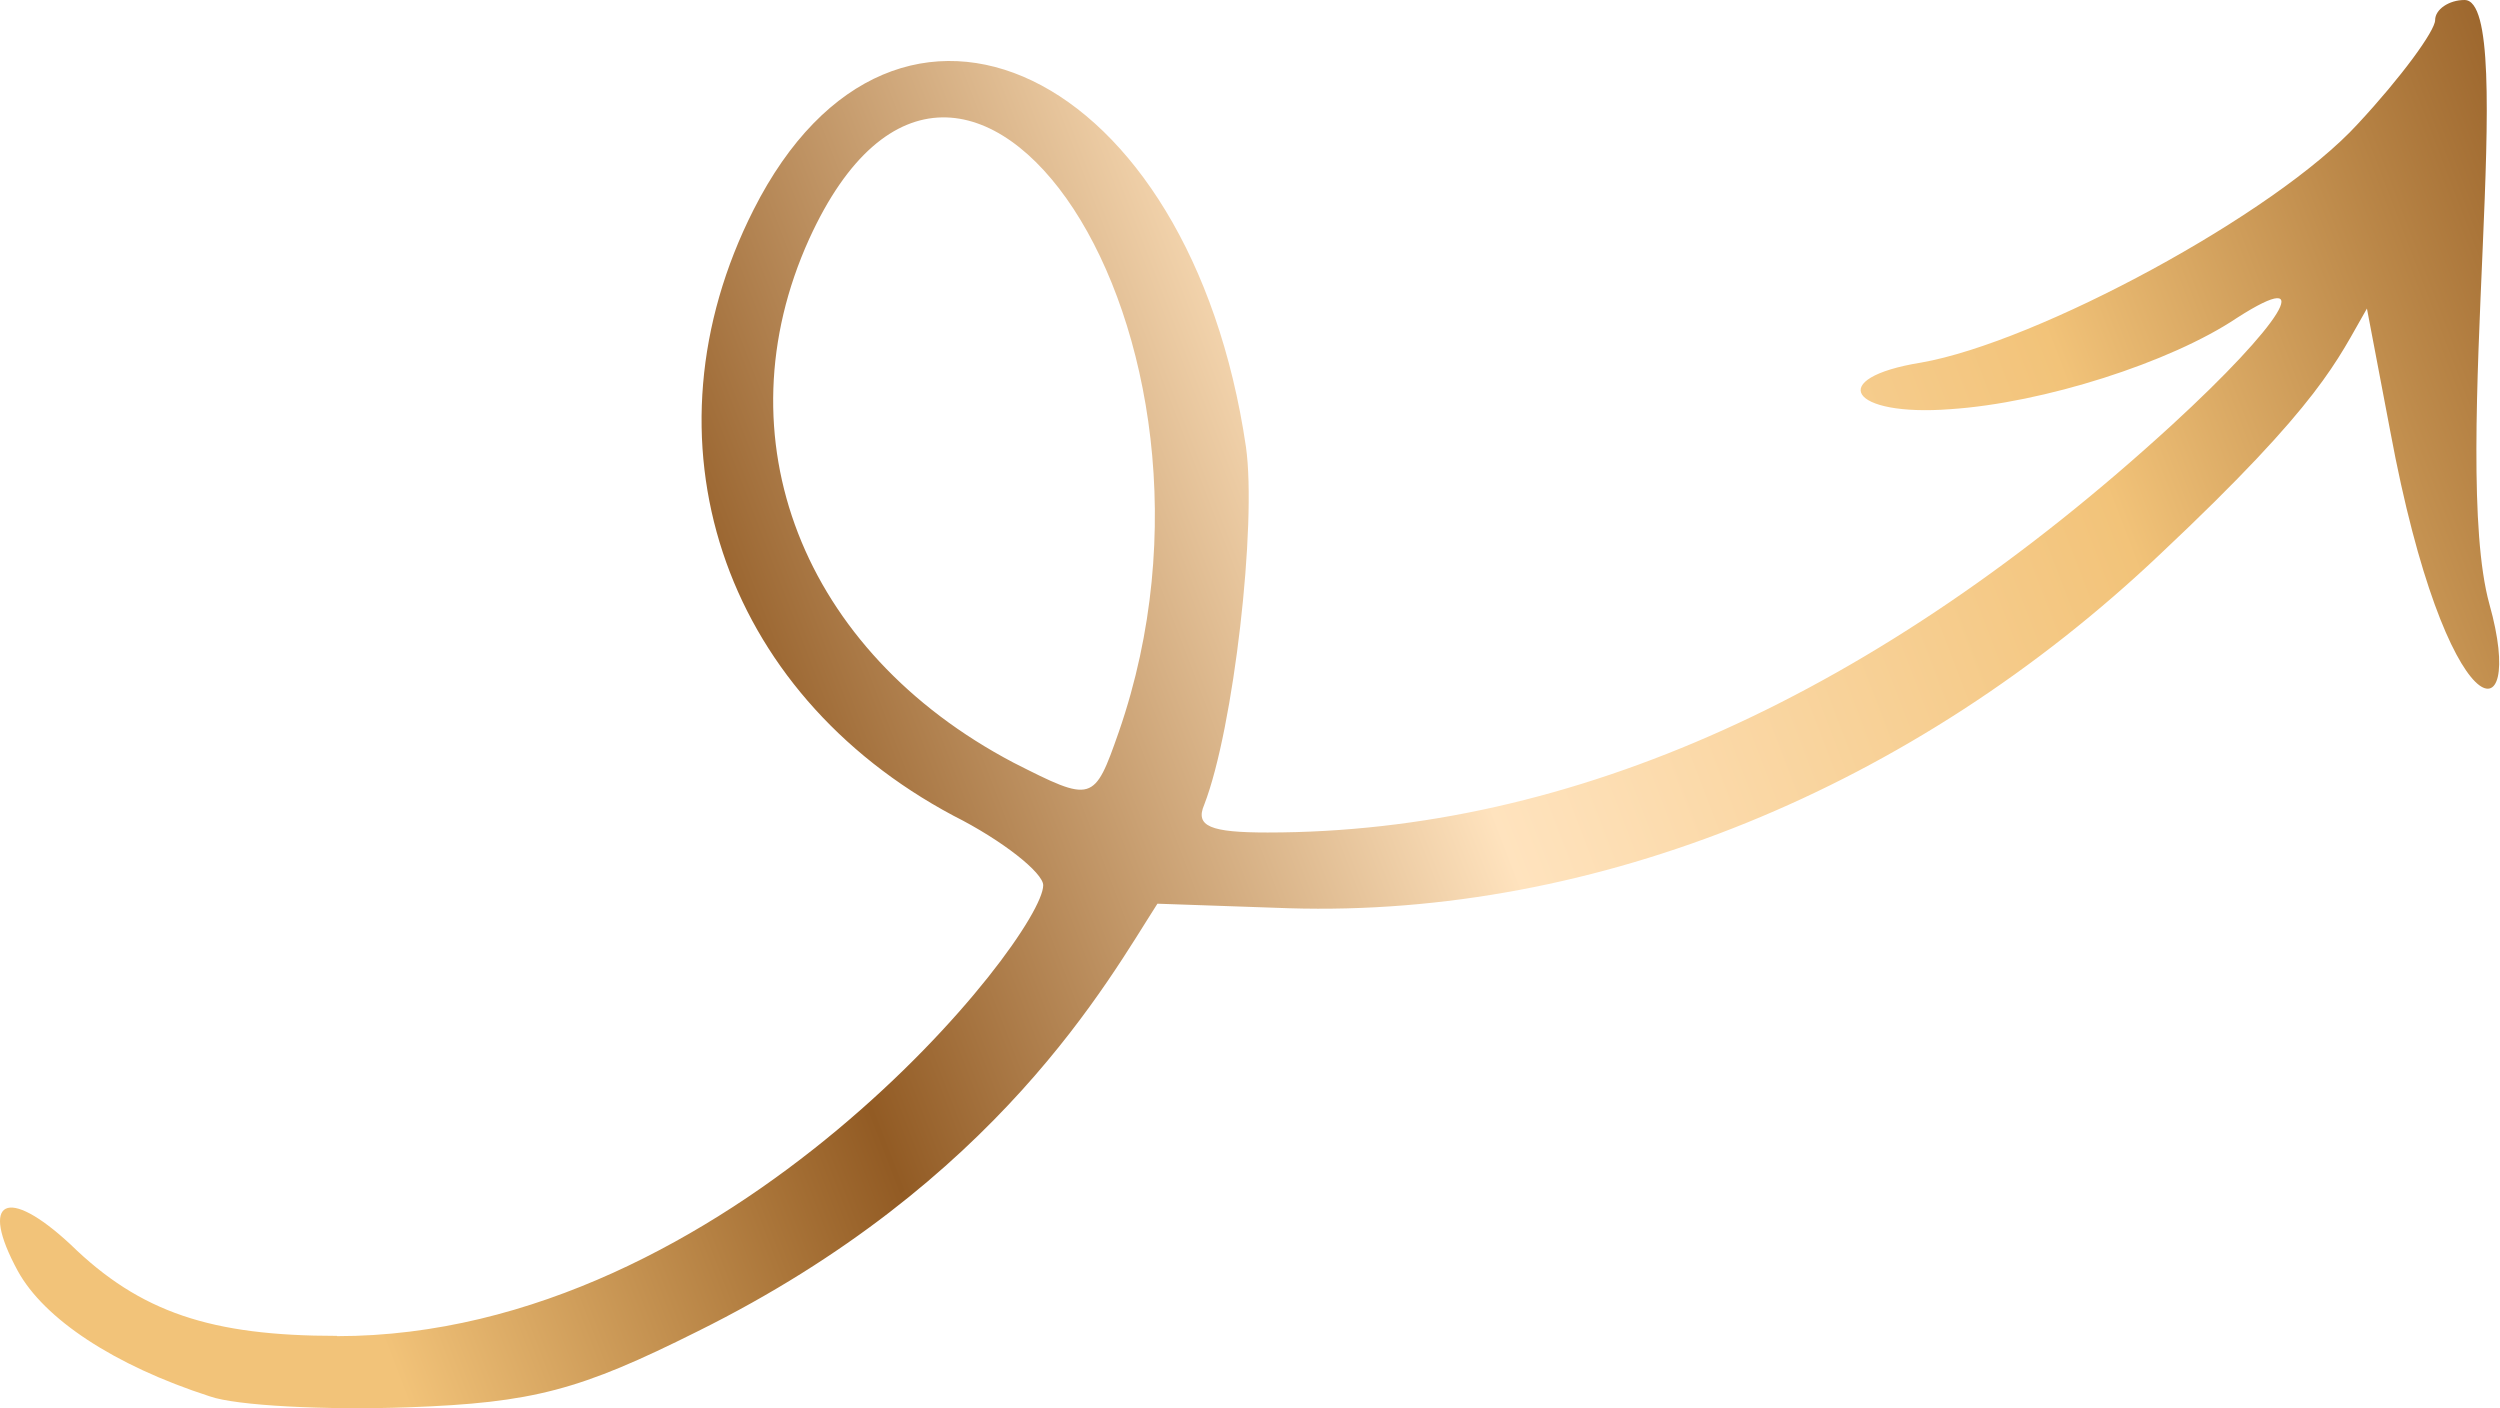 <?xml version="1.0" encoding="UTF-8"?> <svg xmlns="http://www.w3.org/2000/svg" width="1562" height="880" viewBox="0 0 1562 880" fill="none"><path d="M210.451 834.656C132.071 834.656 87.617 820.109 44.003 777.474C4.393 740.688 -13.153 749.385 11.081 794.026C27.456 823.953 71.076 853.047 131.071 872.443C147.446 878.292 203.597 881.135 254.899 879.297C333.279 876.453 362.357 868.594 435.888 831.813C623.727 738.682 692.409 612.448 723.159 564.63L805.378 567.469C996.894 573.323 1195.26 492.901 1350.17 345.766C1450.95 250.964 1459.97 225.38 1478.86 192.781L1493.39 269.188C1528.49 458.125 1579.12 461.969 1555.39 377.531C1530.33 286.911 1574.45 0 1539.85 0C1530.16 0 1521.47 5.849 1521.47 12.537C1521.47 19.229 1500.25 48.318 1473.17 77.412C1421.87 133.589 1272.97 213.844 1200.27 226.552C1140.28 236.25 1155.82 260.495 1218.65 255.646C1276.64 251.802 1356.02 226.552 1397.64 198.63C1448.94 165.693 1425.71 202.474 1357.03 265.51C1173.2 433.88 982.524 520.151 792.008 520.151C756.248 520.151 746.555 516.307 752.404 502.766C770.784 455.281 785.326 327.542 778.472 279.219C743.716 42.969 559.888 -45.146 470.815 131.083C398.284 274.37 450.425 432.208 595.649 509.62C626.565 525.172 651.8 545.401 651.8 553.094C651.8 585.026 455.774 834.823 210.617 834.823L210.451 834.656ZM633.253 476.516C500.727 406.792 449.425 273.203 505.576 149.307C601.664 -61.531 785.492 207.495 699.097 457.12C683.55 501.594 682.716 501.594 633.253 476.516Z" fill="url(#paint0_linear_24_158)"></path><defs><linearGradient id="paint0_linear_24_158" x1="-451.5" y1="666.5" x2="2121.31" y2="-318.63" gradientUnits="userSpaceOnUse"><stop offset="0.212" stop-color="#F2C379"></stop><stop offset="0.334" stop-color="#925B24"></stop><stop offset="0.49" stop-color="#FFE3BE"></stop><stop offset="0.646" stop-color="#F2C379"></stop><stop offset="0.779" stop-color="#925B24"></stop></linearGradient></defs></svg> 
